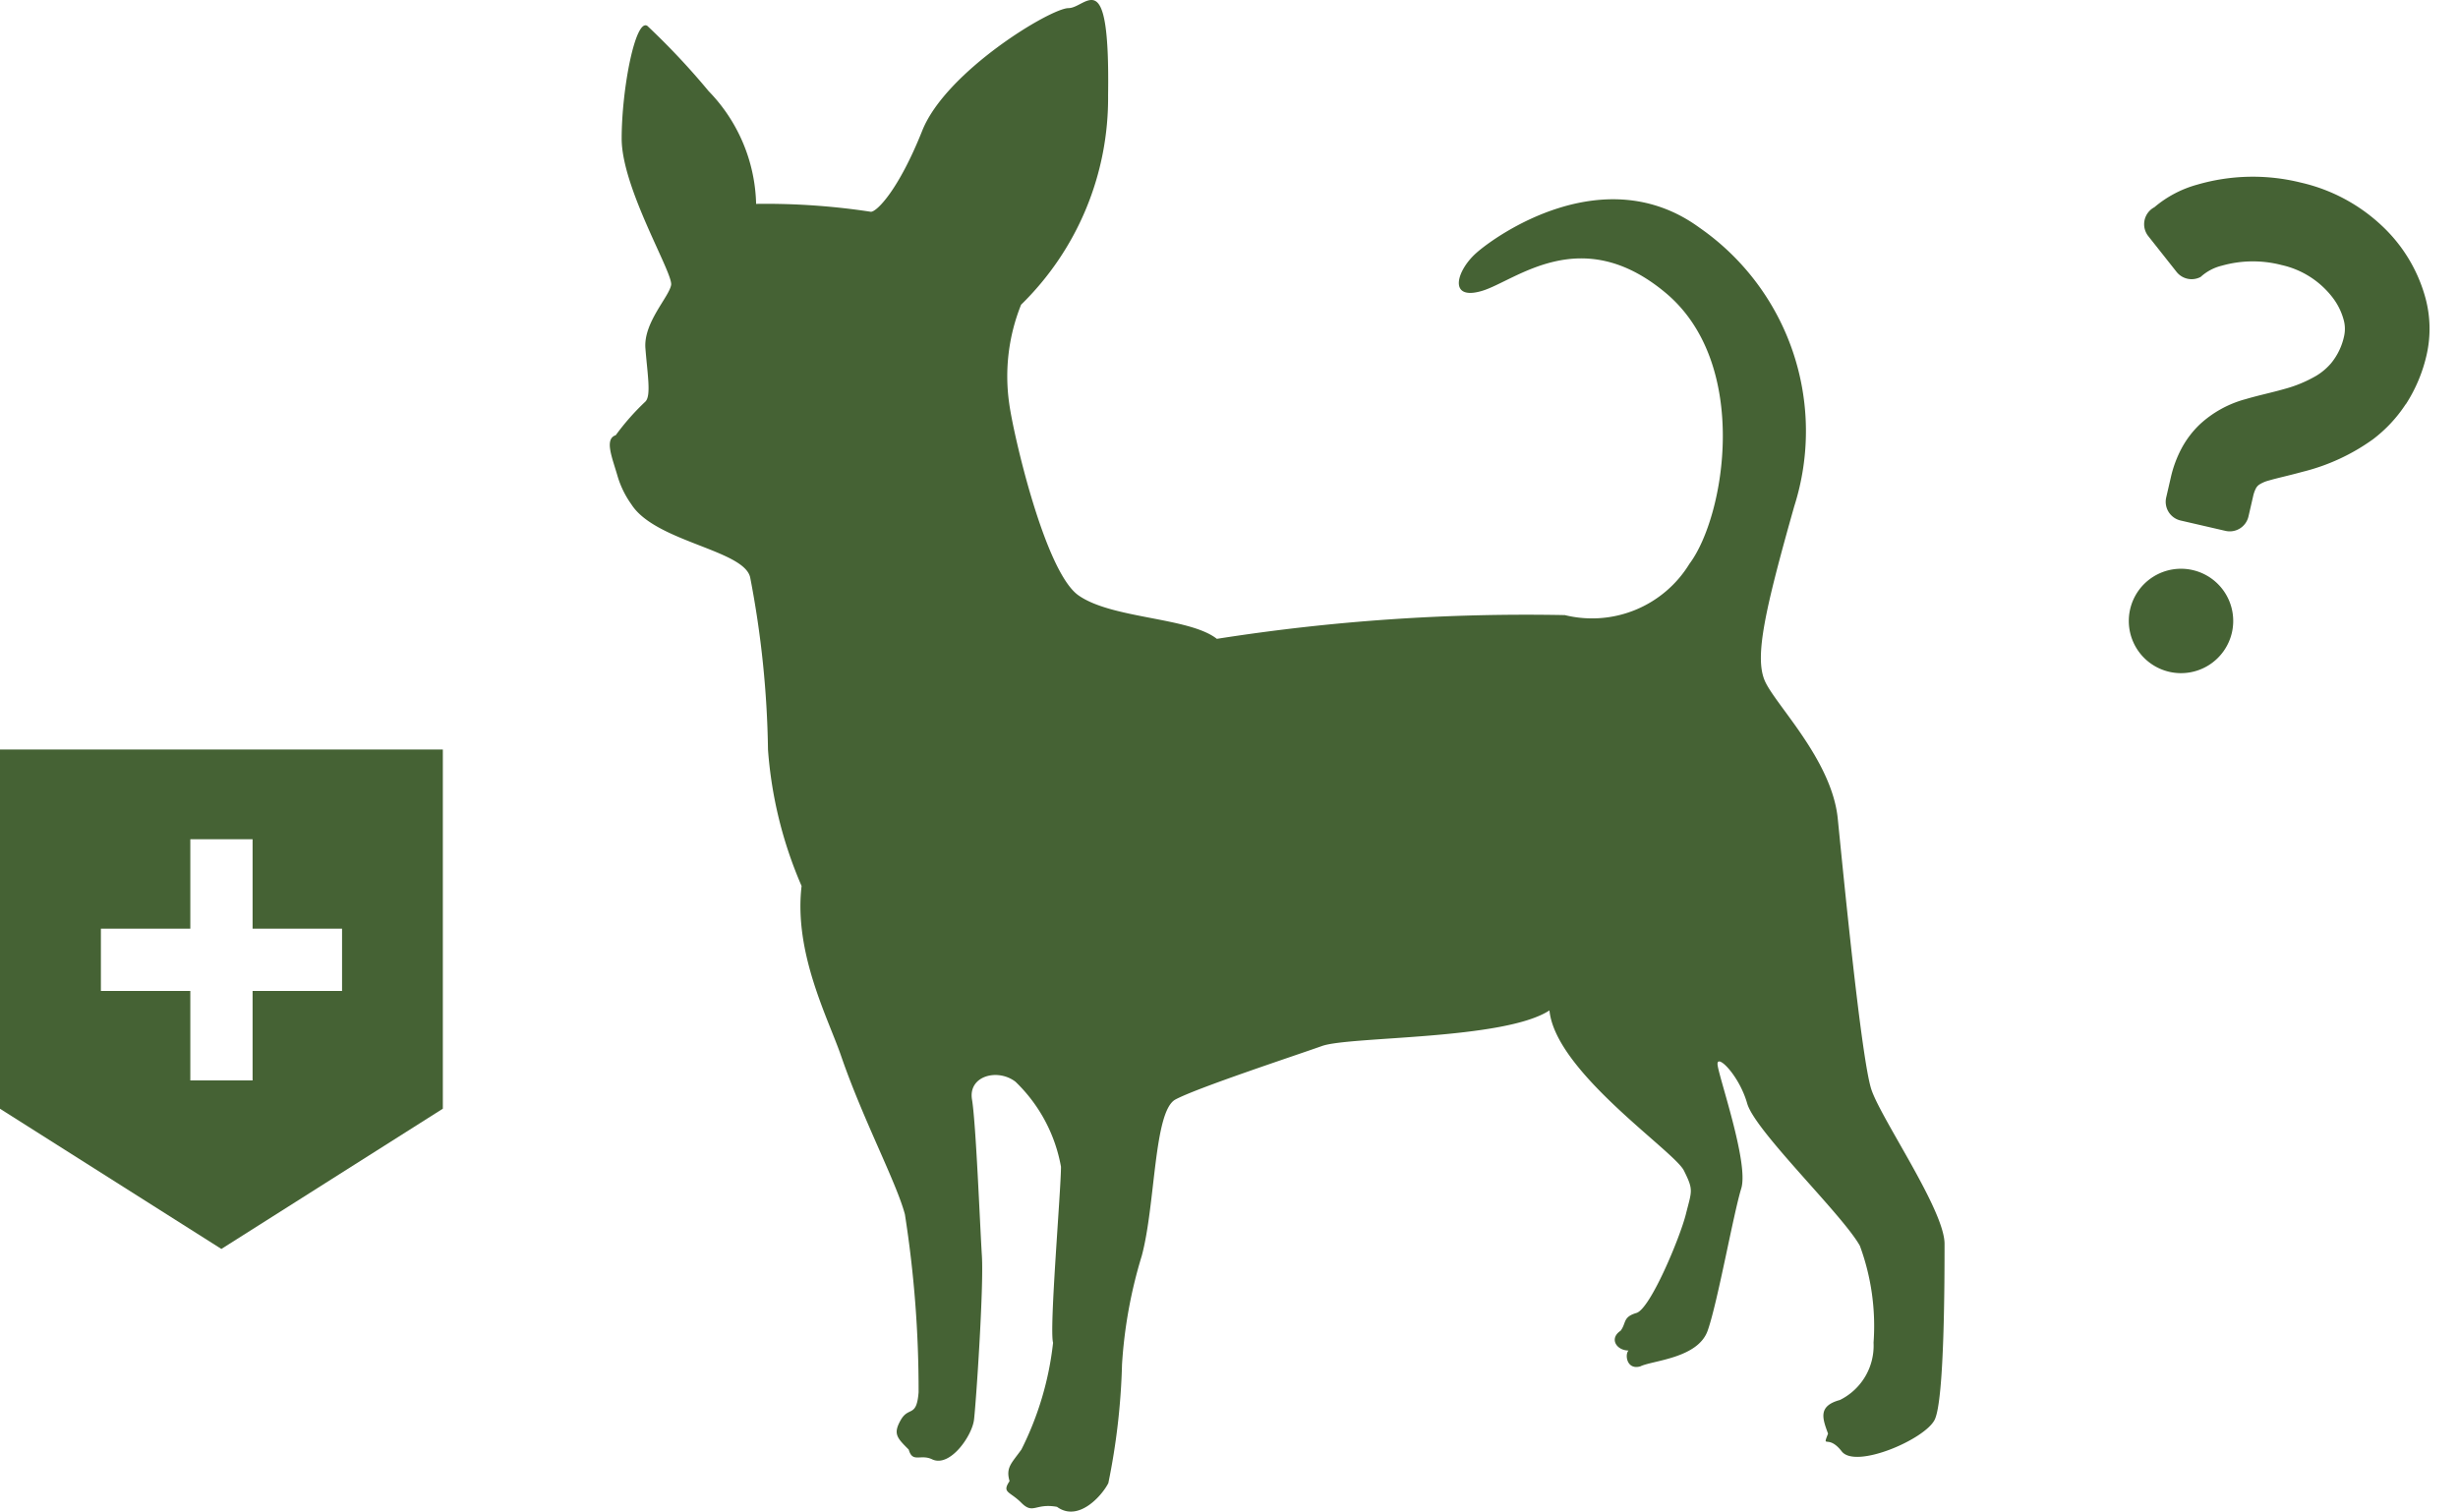 <svg xmlns="http://www.w3.org/2000/svg" width="71.846" height="44.188" viewBox="0 0 71.846 44.188">
  <g id="グループ_5531" data-name="グループ 5531" transform="translate(-777.63 -3487.752)">
    <g id="病院の地図マーク" transform="translate(746.628 3508.662)">
      <path id="パス_150308" data-name="パス 150308" d="M29,0V10.5l6.473,4.1,6.473-4.1V0ZM39,7.059H36.385V9.673h-1.82V7.059H31.951V5.239h2.614V2.624h1.82V5.239H39Z" transform="translate(2 1)" fill="#456234"/>
    </g>
    <g id="k0149_1" transform="translate(795.451 3487.752)">
      <path id="パス_150325" data-name="パス 150325" d="M8.53,32.871c-.378-1.1-1.387-3.005-1.156-4.971a12.235,12.235,0,0,1-.982-3.988,28.483,28.483,0,0,0-.52-5.029C5.7,18.074,3.1,17.843,2.4,16.745a2.772,2.772,0,0,1-.4-.809c-.159-.556-.4-1.1-.058-1.214a7.086,7.086,0,0,1,.867-.983c.174-.173.058-.809,0-1.56s.694-1.5.752-1.85S2.115,7.5,2.115,6.052s.4-3.526.751-3.295A21.158,21.158,0,0,1,4.658,4.665,4.891,4.891,0,0,1,6.045,7.96,20.352,20.352,0,0,1,9.4,8.191c.173,0,.809-.636,1.5-2.37s3.757-3.584,4.277-3.584S16.391.851,16.333,4.781a8.444,8.444,0,0,1-2.543,6.126,5.616,5.616,0,0,0-.347,2.89c.115.867,1.04,4.913,2.023,5.606s3.236.636,4.046,1.272a58.2,58.2,0,0,1,10.172-.694,3.335,3.335,0,0,0,3.642-1.5c1.04-1.387,1.792-5.838-.694-7.918s-4.393-.347-5.375-.058-.752-.578-.173-1.1,3.757-2.774,6.531-.752A7.239,7.239,0,0,1,36.389,16.8c-.867,3.064-1.156,4.393-.867,5.087s1.965,2.312,2.139,4.046.693,7.051.983,7.918,2.138,3.526,2.138,4.508,0,4.566-.289,5.144-2.312,1.445-2.716.925-.578-.058-.4-.52c-.173-.463-.289-.809.347-.983a1.77,1.77,0,0,0,.983-1.676,6.781,6.781,0,0,0-.4-2.832c-.52-.925-3.063-3.352-3.294-4.161s-.867-1.445-.867-1.156.925,2.89.694,3.641-.694,3.352-.983,4.161-1.618.867-1.965,1.04c-.4.116-.462-.347-.347-.463-.346,0-.578-.347-.231-.578.173-.231.058-.4.463-.52s1.272-2.2,1.445-2.89.231-.694-.058-1.272-3.757-2.89-3.93-4.682c-1.33.867-5.838.752-6.647,1.04S18.934,33.8,18.3,34.142s-.578,3.063-.982,4.566a13.715,13.715,0,0,0-.578,3.179,19.72,19.72,0,0,1-.4,3.468c-.173.347-.867,1.156-1.5.694-.636-.116-.694.231-1.04-.116s-.578-.289-.347-.636c-.116-.4.058-.52.347-.925a9.171,9.171,0,0,0,.925-3.121c-.116-.4.231-4.451.231-5.144a4.56,4.56,0,0,0-1.33-2.485c-.52-.4-1.387-.173-1.271.52s.231,3.641.289,4.566-.173,4.335-.231,4.8-.694,1.387-1.214,1.156c-.347-.173-.578.116-.694-.289-.347-.347-.462-.462-.231-.867s.462-.058.52-.809a33.1,33.1,0,0,0-.4-5.2C10.148,36.569,9.166,34.72,8.53,32.871Z" transform="translate(-1.765 -2)" fill="#456234"/>
    </g>
    <g id="グループ_5462" data-name="グループ 5462" transform="translate(840.787 3492.144) rotate(13)">
      <path id="パス_149975" data-name="パス 149975" d="M2.147,13.275A1.526,1.526,0,1,1,3.673,14.8,1.526,1.526,0,0,1,2.147,13.275Zm6.5-7.652a4.107,4.107,0,0,1-.7,1.213A5.98,5.98,0,0,1,6.157,8.225c-.37.2-.7.354-.9.468a.965.965,0,0,0-.252.183.308.308,0,0,0-.072.135.945.945,0,0,0-.026.244v.6a.561.561,0,0,1-.561.561H3a.562.562,0,0,1-.561-.561v-.6a3.4,3.4,0,0,1,.115-.9,2.783,2.783,0,0,1,.359-.8A3.183,3.183,0,0,1,4.057,6.53c.354-.2.7-.357,1.029-.54A3.808,3.808,0,0,0,5.914,5.4a1.778,1.778,0,0,0,.339-.455,1.857,1.857,0,0,0,.191-.88.978.978,0,0,0-.126-.45,1.875,1.875,0,0,0-.443-.54,2.584,2.584,0,0,0-1.677-.6,3.338,3.338,0,0,0-1.7.412,1.413,1.413,0,0,0-.528.459.561.561,0,0,1-.719.015L.21,2.528a.561.561,0,0,1-.016-.863A3.273,3.273,0,0,1,1.269.738,5.817,5.817,0,0,1,4.2,0a5.108,5.108,0,0,1,2.6.7A4.51,4.51,0,0,1,8.51,2.466a3.445,3.445,0,0,1,.408,1.6A4.473,4.473,0,0,1,8.651,5.623Z" transform="translate(0)" fill="#456234"/>
    </g>
  </g>
</svg>
